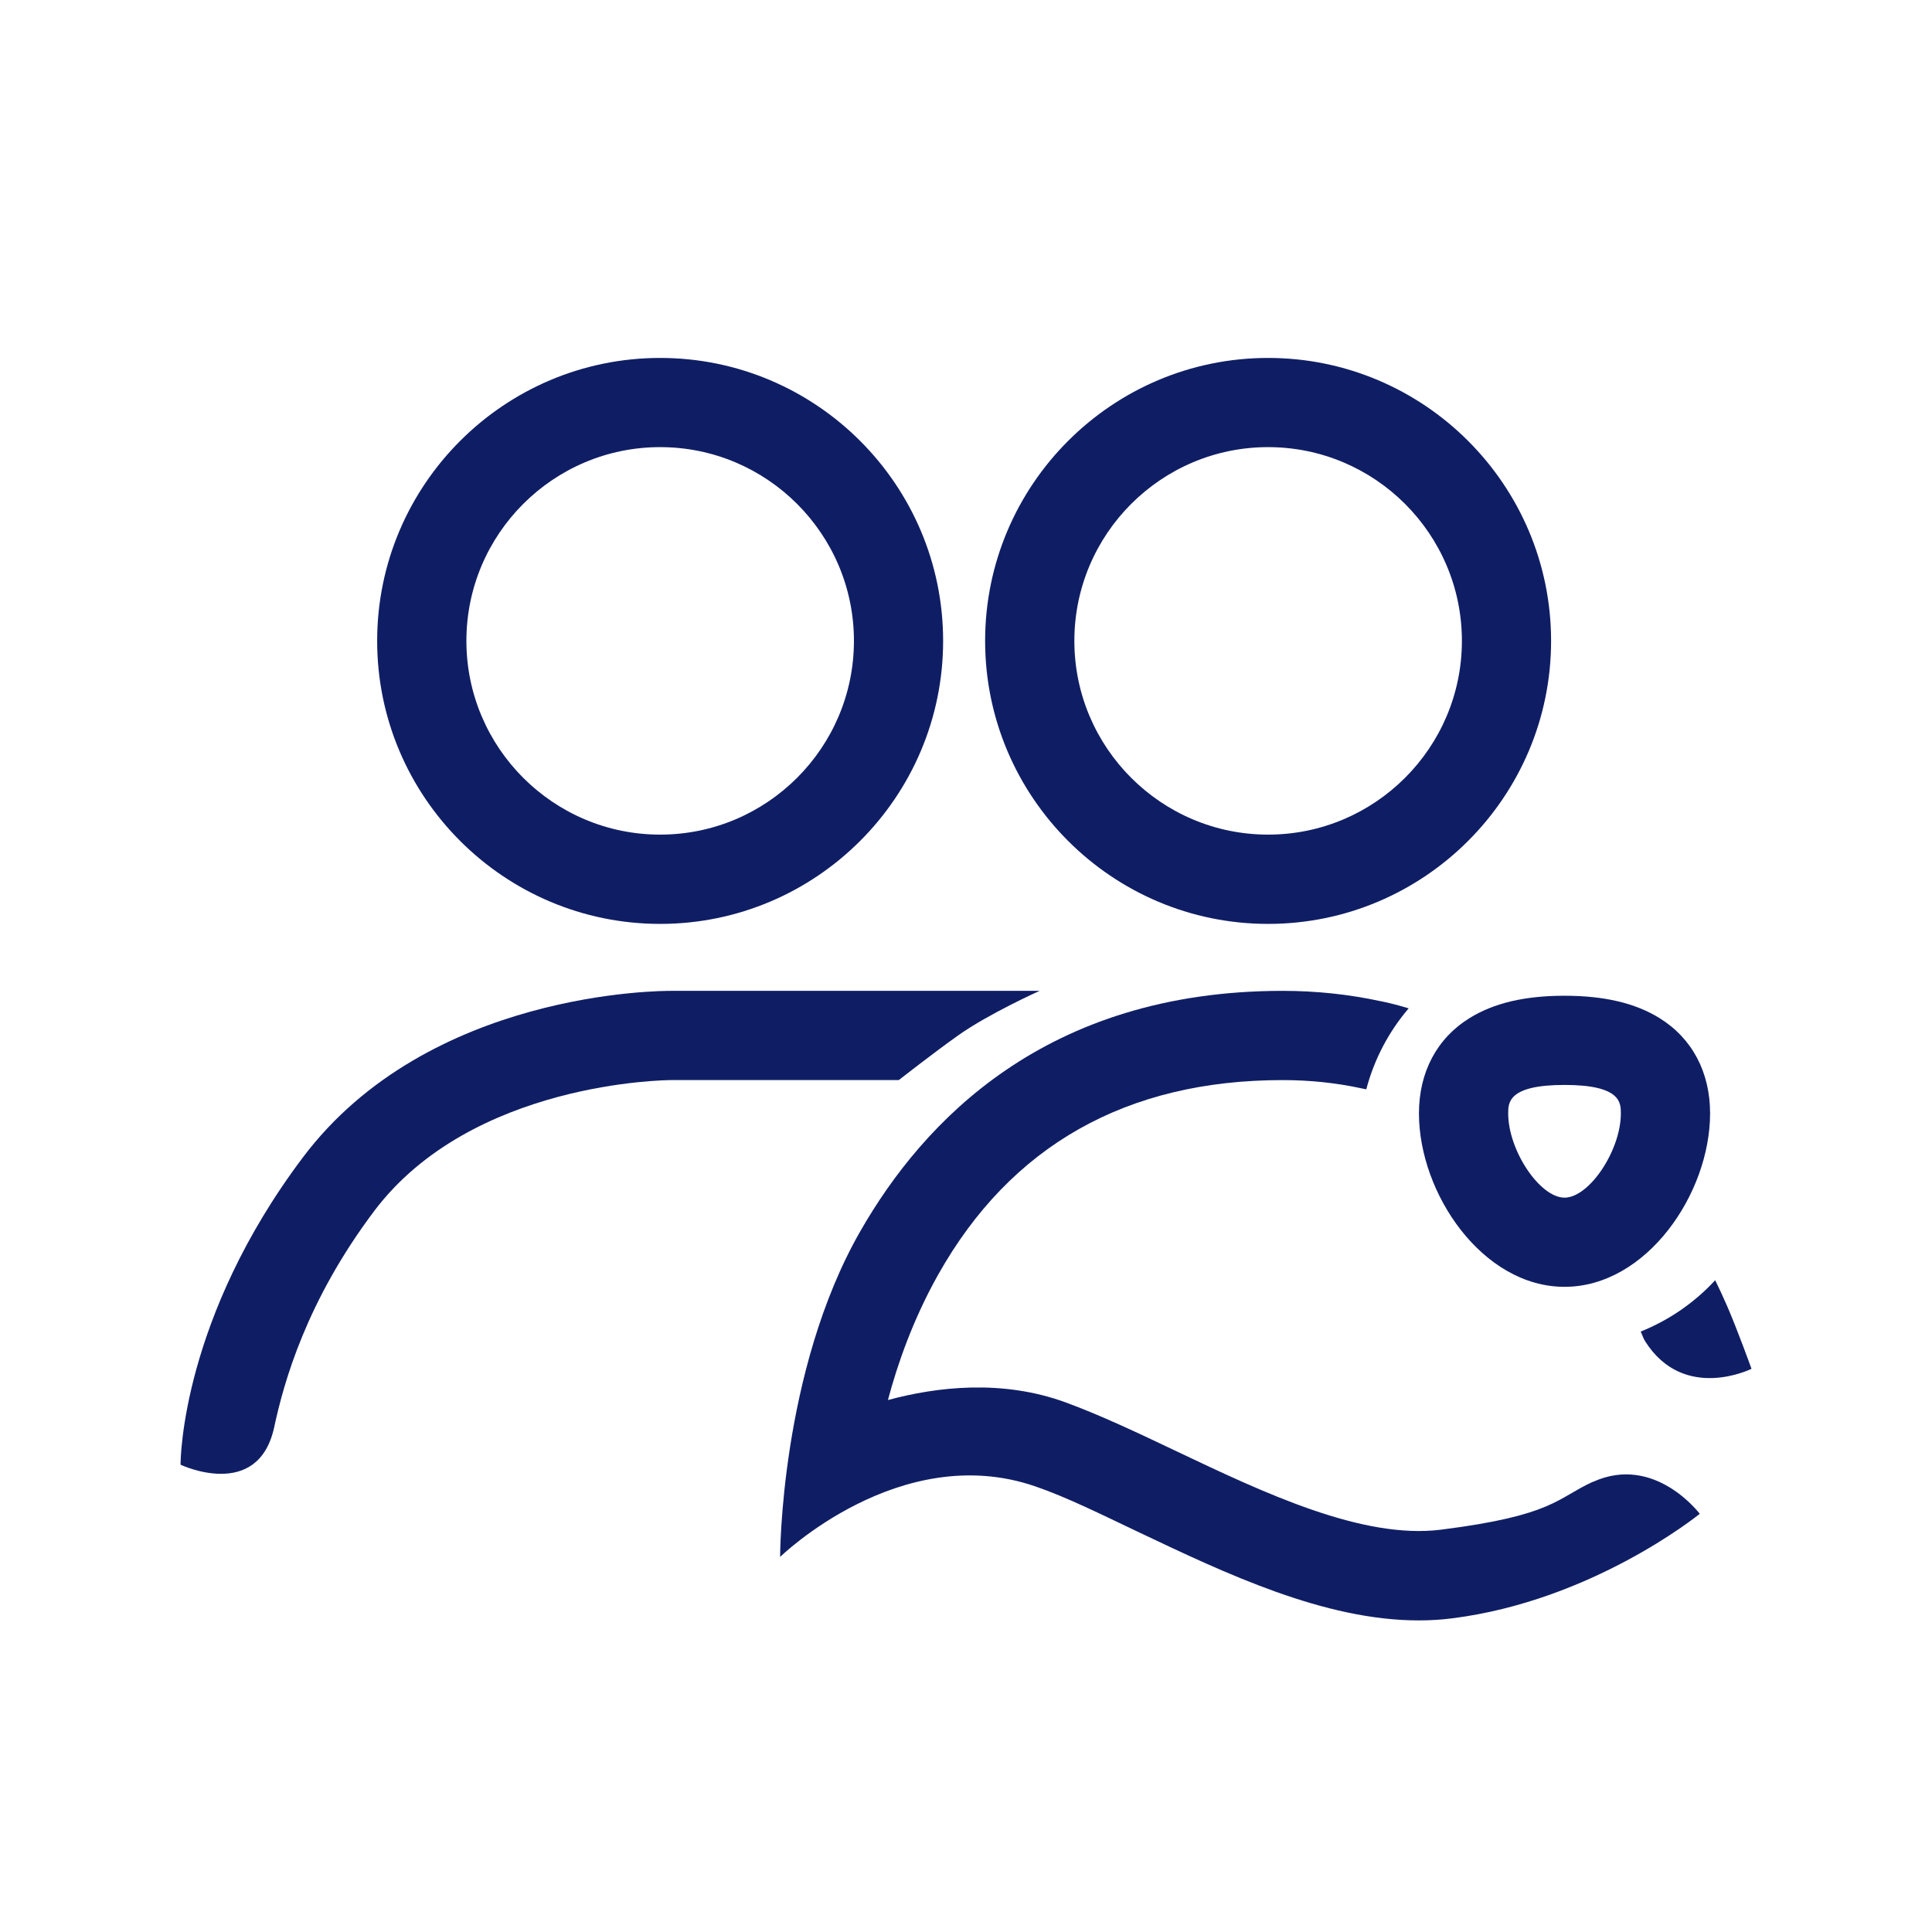 <?xml version="1.0" encoding="UTF-8"?>
<svg xmlns="http://www.w3.org/2000/svg" width="391" height="391" viewBox="0 0 391 391" fill="none">
  <path d="M36.54 296.42C36.54 295.22 36.83 266.73 61.31 234.22C86.71 200.49 133.91 200.52 135.94 200.53H210.4C210.4 200.53 200.15 205.12 193.89 209.56C189.04 213 181.89 218.59 181.89 218.59H135.85C135.02 218.59 95.49 218.85 75.73 245.09C62 263.33 57.45 279.73 55.5 288.8C52.25 303.89 36.54 296.43 36.54 296.43V296.42Z" fill="#0F1E64"></path>
  <path d="M349.52 264.28C348.75 262.5 347.94 260.77 347.12 259.09C342.97 263.59 337.83 267.16 332.05 269.48C332.35 270.14 332.56 270.84 332.96 271.47C340.81 283.85 354.47 277.02 354.47 277.02C354.42 276.89 351.63 269.13 349.52 264.28Z" fill="#0F1E64"></path>
  <path d="M322.38 299.88C315.04 303.22 314.44 306.7 291.61 309.58C275.71 311.58 255.74 302.09 238.12 293.72C230.24 289.97 222.8 286.44 215.72 283.84C202.85 279.11 189.63 280.66 179.7 283.34C181.62 276.11 184.77 267.04 189.86 257.98C204.55 231.84 228 218.59 259.58 218.59C265.08 218.59 270.46 219.15 275.57 220.27C275.67 220.29 275.82 220.32 275.93 220.34C276.01 220.36 276.22 220.4 276.51 220.46C278.12 214.33 281.09 208.75 285.09 204.07C282.08 203.16 280 202.73 279.26 202.59C272.94 201.23 266.32 200.53 259.59 200.53C211.53 200.53 186.78 227.07 174.13 249.14C157.88 277.47 157.88 315.09 157.88 315.09C157.88 315.09 182.15 291.39 209.51 300.81C215.86 302.99 222.89 306.49 230.38 310.05C248.14 318.49 268.01 327.94 287.13 327.94C289.39 327.94 291.65 327.81 293.89 327.52C322.03 323.97 343.32 306.91 344 306.37C344 306.37 334.9 294.22 322.4 299.9L322.38 299.88Z" fill="#0F1E64"></path>
  <path d="M316.63 260.43C300.04 260.43 287.17 241.56 287.17 225.33C287.17 216.97 290.81 210.12 297.43 206.03C302.34 202.99 308.62 201.52 316.63 201.52C324.64 201.52 330.92 203 335.83 206.03C342.45 210.12 346.09 216.98 346.09 225.33C346.09 241.56 333.22 260.43 316.63 260.43ZM316.63 219.57C305.23 219.57 305.23 223.17 305.23 225.33C305.23 232.82 311.62 242.38 316.63 242.38C321.64 242.38 328.03 232.82 328.03 225.33C328.03 223.18 328.03 219.57 316.63 219.57Z" fill="#0F1E64"></path>
  <path d="M133.6 186.98C102.02 186.98 76.33 161.29 76.33 129.71C76.33 98.13 102.02 72.44 133.6 72.44C165.18 72.44 190.87 98.13 190.87 129.71C190.87 161.29 165.18 186.98 133.6 186.98ZM133.6 90.49C111.98 90.49 94.39 108.08 94.39 129.7C94.39 151.32 111.98 168.91 133.6 168.91C155.22 168.91 172.82 151.32 172.82 129.7C172.82 108.08 155.23 90.49 133.6 90.49Z" fill="#0F1E64"></path>
  <path d="M256.64 186.98C225.06 186.98 199.37 161.29 199.37 129.71C199.37 98.13 225.06 72.44 256.64 72.44C288.22 72.44 313.91 98.13 313.91 129.71C313.91 161.29 288.22 186.98 256.64 186.98ZM256.64 90.49C235.02 90.49 217.43 108.08 217.43 129.7C217.43 151.32 235.02 168.91 256.64 168.91C278.26 168.91 295.86 151.32 295.86 129.7C295.86 108.08 278.27 90.49 256.64 90.49Z" fill="#0F1E64"></path>
</svg>
